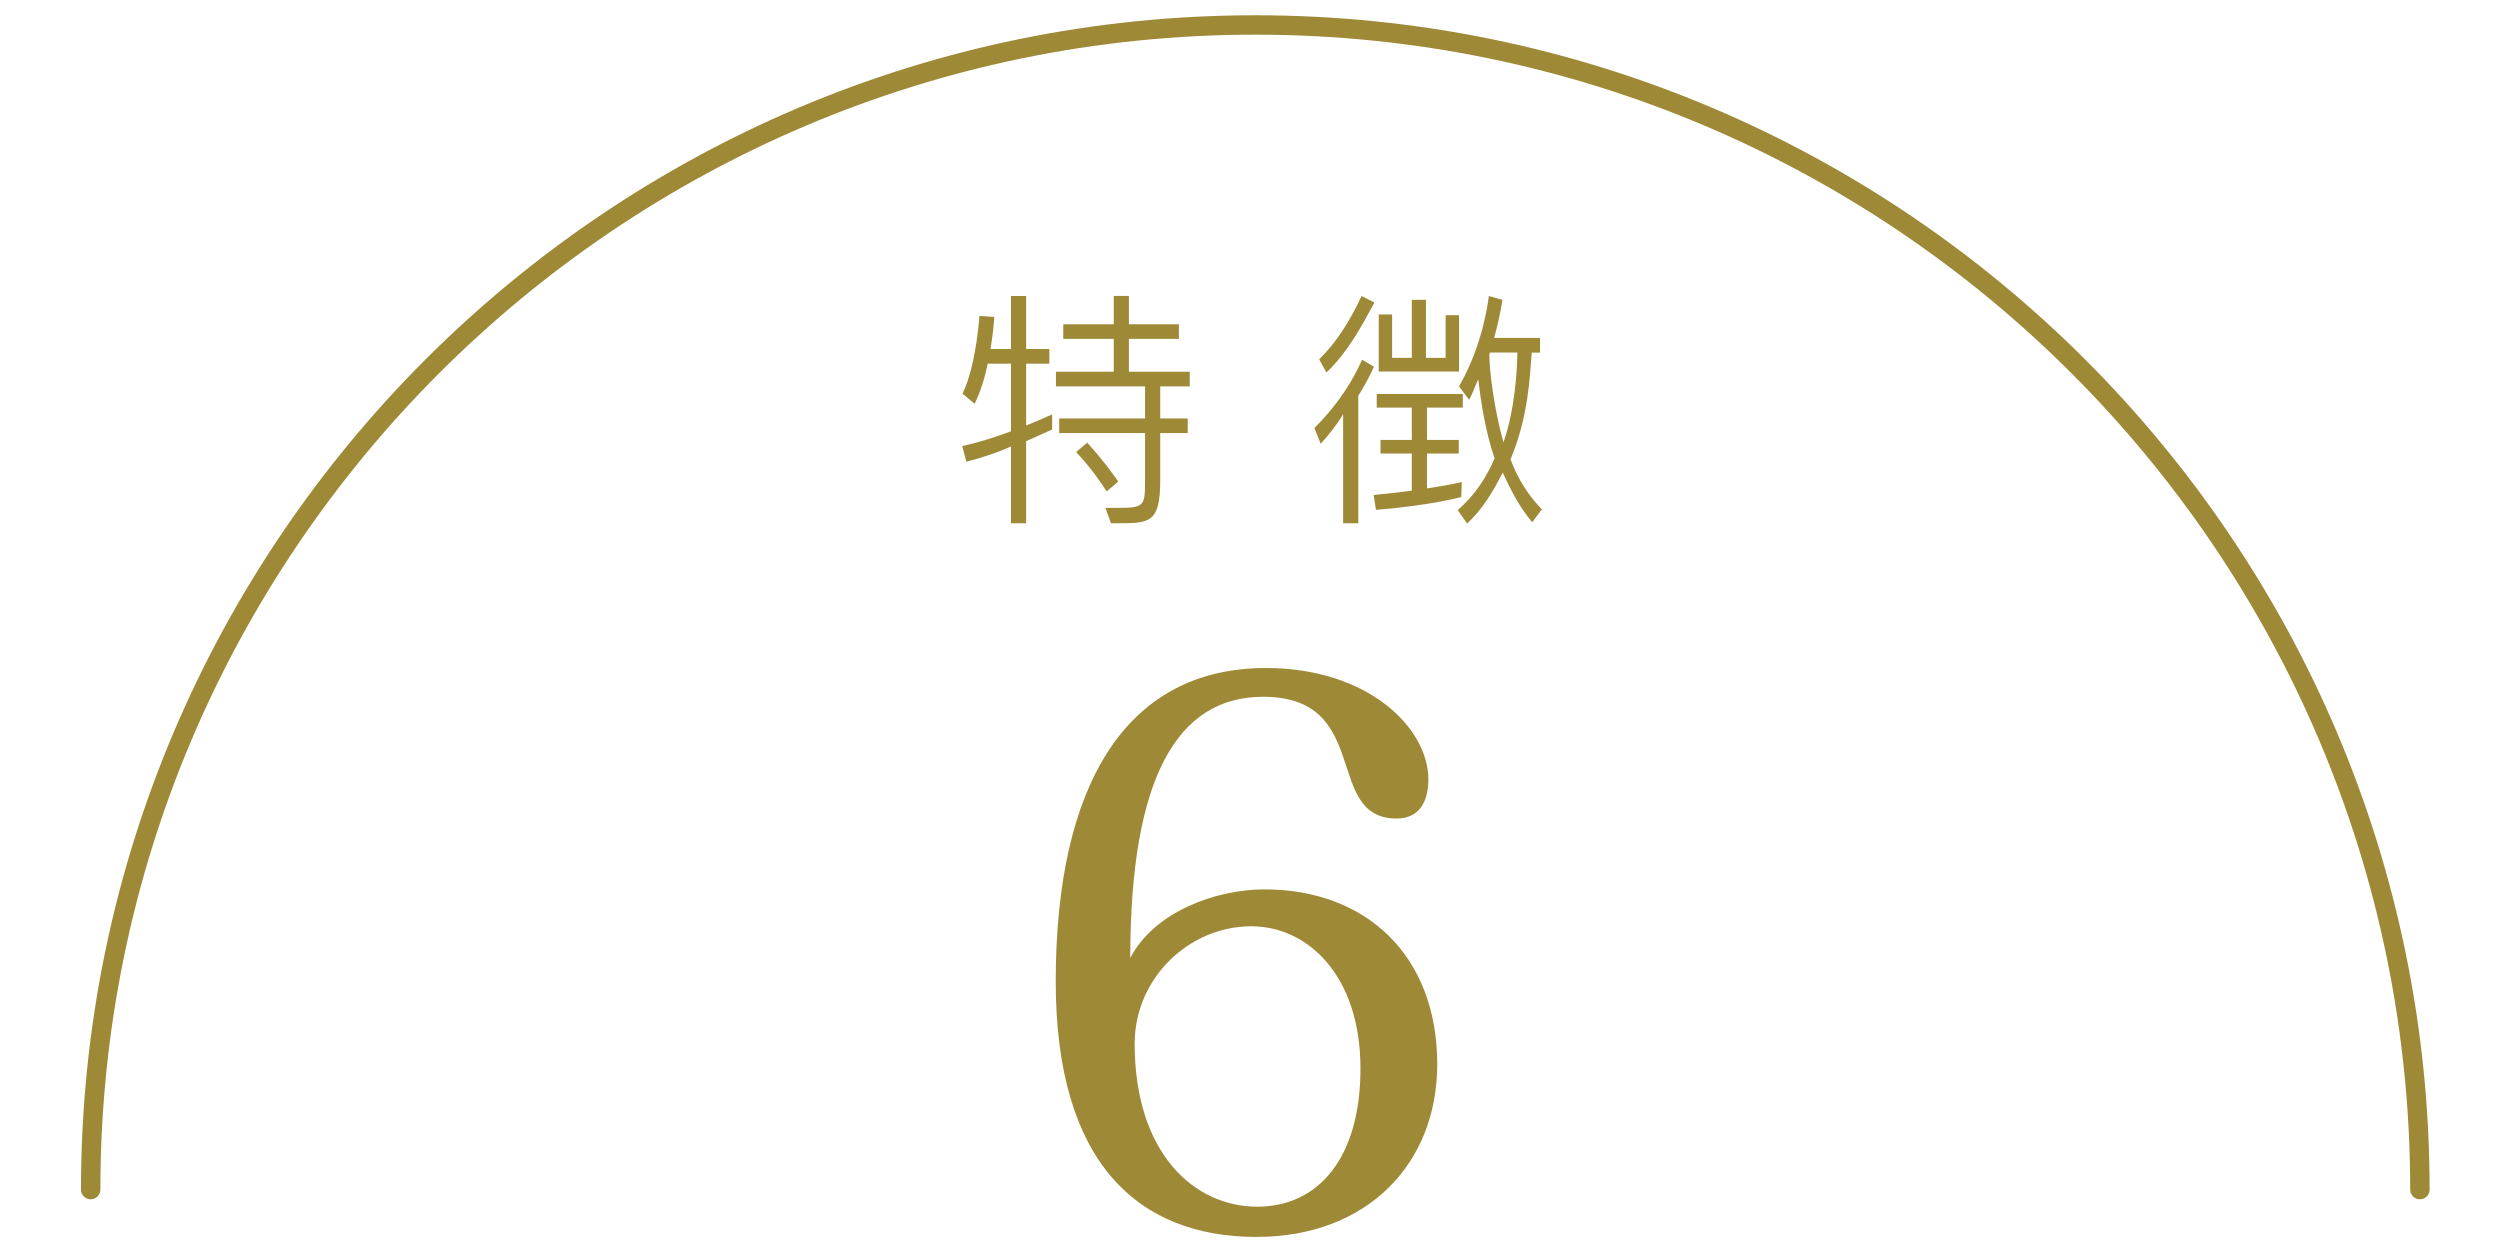 <?xml version="1.0" encoding="utf-8"?>
<!-- Generator: Adobe Illustrator 24.3.0, SVG Export Plug-In . SVG Version: 6.00 Build 0)  -->
<svg version="1.1" id="レイヤー_1" xmlns="http://www.w3.org/2000/svg" xmlns:xlink="http://www.w3.org/1999/xlink" x="0px"
	 y="0px" width="160px" height="80px" viewBox="0 0 160 80" enable-background="new 0 0 160 80" xml:space="preserve">
<g>
	<path fill="#9E8937" d="M154.874,76.755c-0.343,0-0.621-0.278-0.621-0.621c0-40.757-33.158-73.915-73.914-73.915
		S6.425,35.377,6.425,76.134c0,0.343-0.278,0.621-0.621,0.621s-0.621-0.278-0.621-0.621c0-41.441,33.715-75.157,75.156-75.157
		s75.156,33.715,75.156,75.157C155.495,76.477,155.217,76.755,154.874,76.755z"/>
	<g>
		<path fill="#9E8937" d="M80.931,56.92c6.471,0,11.052,4.203,11.052,11.192c0,6.375-4.487,11.051-11.571,11.051
			c-7.556,0-12.845-4.723-12.845-16.34c0-12.516,4.439-20.071,13.459-20.071c6.518,0,10.39,3.825,10.39,7.131
			c0,1.322-0.52,2.503-2.03,2.503c-4.723,0-1.512-7.792-8.548-7.792c-5.479,0-8.501,5.147-8.501,16.718
			C73.848,58.384,77.767,56.92,80.931,56.92z M87.07,68.396c0-5.998-3.4-9.114-6.989-9.114c-3.967,0-7.462,3.306-7.462,7.509
			c0,7.036,3.825,10.437,7.84,10.437C84.379,77.227,87.07,74.11,87.07,68.396z"/>
	</g>
	<g>
		<path fill="#9E8937" d="M64.702,33.487v-4.912c-0.694,0.323-1.793,0.711-2.859,0.97l-0.259-1.002
			c1.082-0.227,2.165-0.582,3.118-0.938v-4.331h-1.486c-0.178,0.873-0.469,1.811-0.84,2.569L61.6,25.197
			c0.889-1.825,1.083-4.977,1.083-4.977l0.953,0.064c0,0-0.048,0.889-0.242,2.053h1.309v-3.394h0.97v3.394h1.486v0.937h-1.486v3.959
			c0.76-0.307,1.342-0.565,1.664-0.711v0.97c-0.355,0.146-0.921,0.42-1.664,0.743v5.252H64.702z M71.102,33.487l-0.355-0.985h0.84
			c1.648,0,1.697-0.113,1.697-1.811v-2.973h-5.494v-0.938h5.494v-2.052h-5.704v-0.938h3.7v-2.101h-3.231v-0.938h3.231v-1.81h0.97
			v1.81h3.199v0.938h-3.199v2.101h3.895v0.938h-1.891v2.052h1.761v0.938h-1.761v3.006c0,2.649-0.614,2.763-2.537,2.763H71.102z
			 M70.827,31.451c0,0-0.841-1.357-1.956-2.521l0.711-0.598c1.115,1.212,1.988,2.488,1.988,2.488L70.827,31.451z"/>
		<path fill="#9E8937" d="M85.961,33.487v-6.98c-0.42,0.711-0.97,1.39-1.438,1.891l-0.403-1.002
			c0.953-0.953,2.165-2.376,3.054-4.379l0.76,0.452c-0.308,0.679-0.646,1.293-1.002,1.858v8.16H85.961z M84.426,23
			c1.164-1.147,2.004-2.537,2.715-4.056l0.824,0.42c-0.873,1.6-1.696,3.151-3.07,4.477L84.426,23z M93.523,31.807
			c0,0-1.874,0.533-5.462,0.824l-0.146-0.953c0.905-0.081,1.729-0.178,2.44-0.275v-2.375h-2.004v-0.872h2.004v-2.068H88.11v-0.873
			h5.51v0.873h-2.294v2.068h2.036v0.872h-2.036v2.23c1.422-0.211,2.229-0.404,2.229-0.404L93.523,31.807z M88.239,23.775v-3.651
			h0.856v2.779h1.261v-3.717h0.905v3.717h1.26v-2.731h0.856v3.604H88.239z M98.064,33.423c-0.809-0.938-1.406-2.117-1.891-3.184
			c-0.631,1.261-1.325,2.392-2.278,3.265l-0.599-0.856c1.051-0.922,1.794-2.004,2.359-3.313c-0.598-1.729-0.889-3.716-1.05-5.058
			c-0.178,0.372-0.372,0.954-0.582,1.31l-0.646-0.856c1.616-2.796,1.907-5.785,1.907-5.785l0.872,0.242c0,0-0.146,1.051-0.533,2.44
			h2.941v0.937h-0.533c-0.13,1.552-0.194,4.04-1.357,6.836c0.501,1.325,1.131,2.278,2.004,3.199L98.064,33.423z M95.35,22.563
			l-0.032,0.098c0,0.985,0.274,3.409,0.904,5.655c0.76-2.214,0.873-4.687,0.889-5.753H95.35z"/>
	</g>
</g>
</svg>
